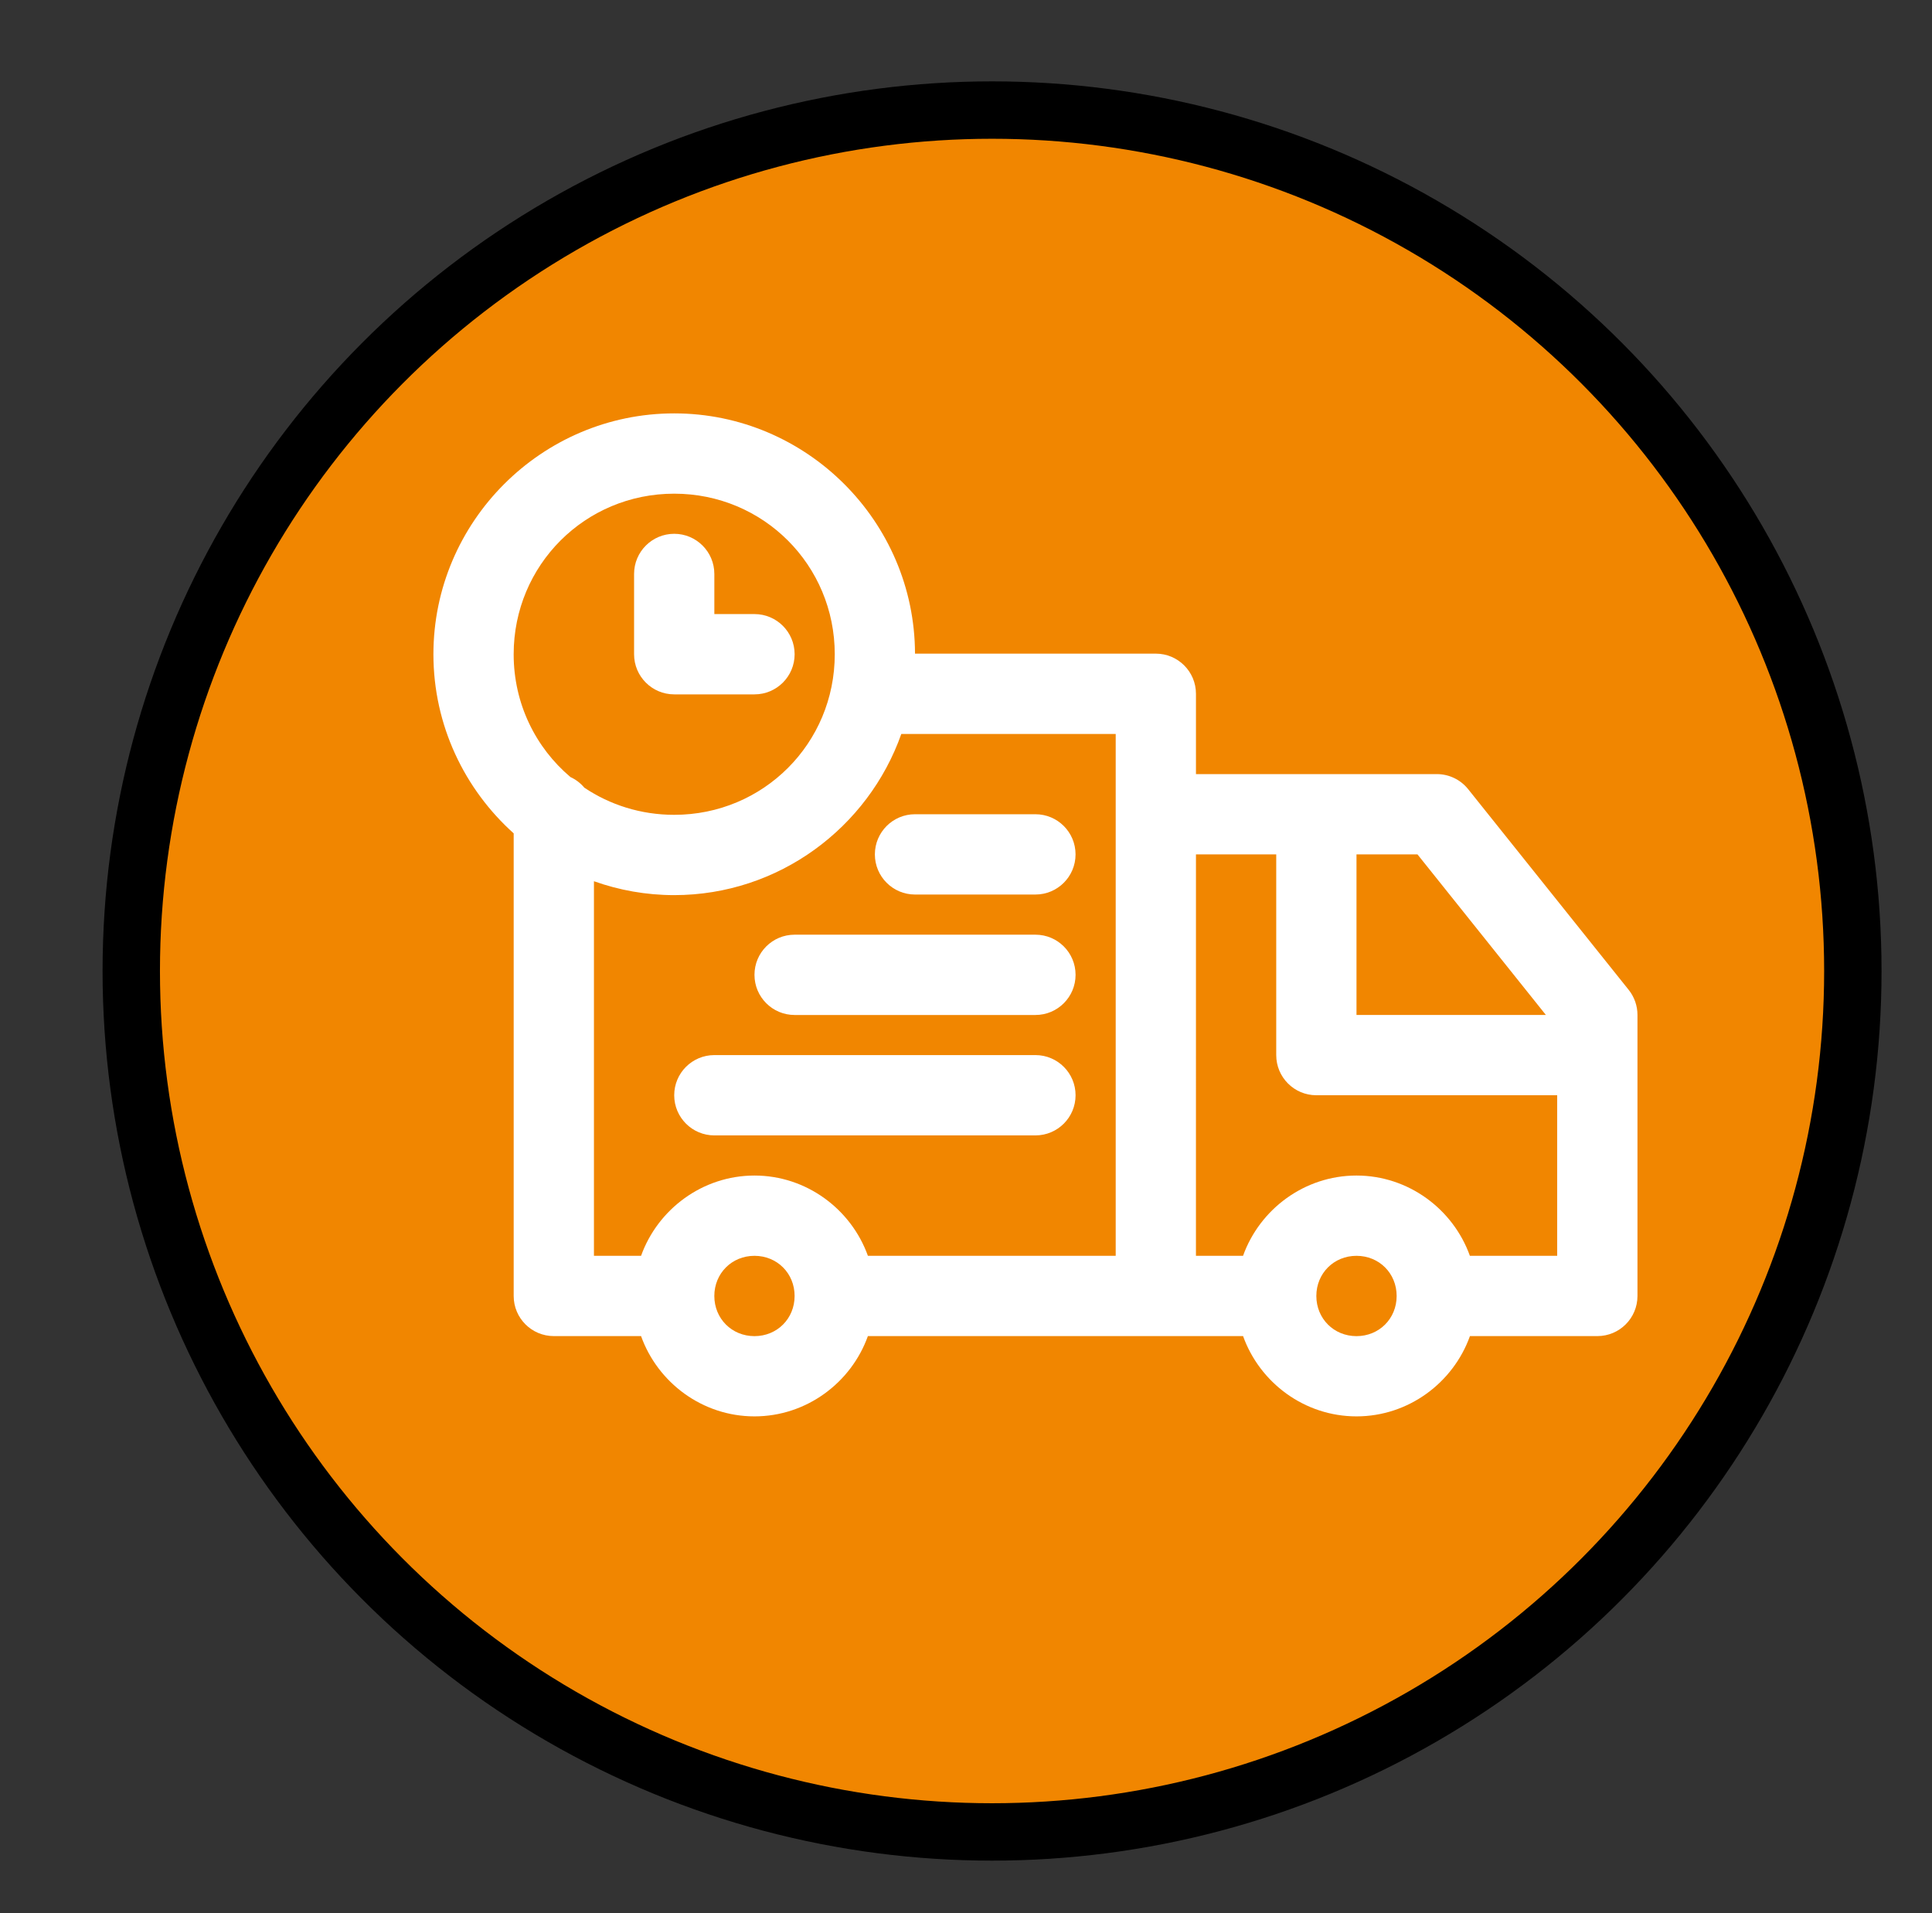 <?xml version="1.0" encoding="utf-8"?>
<!-- Generator: Adobe Illustrator 16.0.2, SVG Export Plug-In . SVG Version: 6.00 Build 0)  -->
<!DOCTYPE svg PUBLIC "-//W3C//DTD SVG 1.1//EN" "http://www.w3.org/Graphics/SVG/1.1/DTD/svg11.dtd">
<svg version="1.1" id="Layer_1" xmlns="http://www.w3.org/2000/svg" xmlns:xlink="http://www.w3.org/1999/xlink" x="0px" y="0px"
	 width="101px" height="100px" viewBox="10 8.373 101 100" enable-background="new 10 8.373 101 100" xml:space="preserve">
<rect x="10" y="8.373" width="101" height="100" fill="#333333" stroke="none"/>
<rect x="-185.714" y="-319.387" display="none" stroke="#000000" stroke-miterlimit="10" width="708.162" height="1026.529"/>
<g display="none">
	<path display="inline" fill="#FFFFFF" d="M74.459,49.303L48.913,69.604c-0.507,0.422-0.677,1.269-0.168,1.774
		c0.253,0.337,0.591,0.509,1.015,0.509c0.254,0,0.592-0.087,0.761-0.256L76.067,51.33c0.507-0.423,0.677-1.269,0.168-1.776
		C75.813,48.964,75.051,48.879,74.459,49.303z"/>
	<path display="inline" fill="#FFFFFF" d="M55.765,58.354c0.338,0,0.677,0,1.015-0.085c3.469-0.508,5.921-3.807,5.329-7.359
		c-0.254-1.692-1.185-3.215-2.538-4.229c-1.354-1.015-3.045-1.438-4.736-1.185s-3.214,1.185-4.23,2.537
		c-1.015,1.354-1.438,3.045-1.184,4.738C49.928,56.069,52.719,58.354,55.765,58.354z M55.172,48.118
		c0.169,0,0.423-0.085,0.592-0.085c1.861,0,3.553,1.354,3.806,3.3c0.338,2.114-1.099,4.06-3.214,4.399
		c-2.115,0.337-4.061-1.1-4.399-3.215C51.62,50.402,53.143,48.457,55.172,48.118z"/>
	<path display="inline" fill="#FFFFFF" d="M69.298,62.583c-3.552,0-6.429,2.875-6.429,6.428c0,3.555,2.877,6.43,6.429,6.43
		c3.555,0,6.43-2.875,6.43-6.43C75.644,65.459,72.769,62.583,69.298,62.583z M69.298,72.817c-2.113,0-3.891-1.775-3.891-3.893
		c0-2.113,1.775-3.891,3.891-3.891c2.116,0,3.893,1.775,3.893,3.891C73.104,71.126,71.414,72.817,69.298,72.817z"/>
	<path display="inline" fill="#FFFFFF" d="M100.937,59.623c0-0.085,0.084-0.254,0.084-0.338c0-3.637-3.807-5.499-7.104-7.106
		c-2.369-1.184-4.907-2.452-5.584-3.975c-0.678-1.607,0.255-4.229,1.186-6.683c1.27-3.468,2.537-7.021,0.17-9.39
		c-2.369-2.369-5.752-1.522-9.139-0.761c-2.367,0.507-4.818,1.1-6.427,0.423c-1.606-0.677-2.961-2.791-4.229-4.821
		c-1.861-2.876-3.893-6.175-7.444-6.175c-3.553,0-5.583,3.299-7.36,6.26c-1.269,2.114-2.538,4.229-4.145,4.906
		c-1.607,0.677-4.145,0.084-6.513-0.508c-3.383-0.846-6.852-1.692-9.136,0.592c-2.369,2.368-1.184,5.921-0.084,9.389
		c0.846,2.538,1.607,5.076,0.931,6.768c-0.678,1.607-3.045,2.792-5.33,3.975c-3.214,1.692-6.851,3.554-6.851,7.106
		c0,0.084,0,0.253,0.084,0.338c0,0.084-0.084,0.254-0.084,0.338c0,3.554,3.637,5.498,6.851,7.106
		c2.285,1.184,4.652,2.367,5.33,3.976c0.677,1.606-0.169,4.229-0.931,6.767c-1.1,3.469-2.284,7.021,0.084,9.391
		c2.368,2.37,5.837,1.438,9.136,0.592c2.369-0.592,4.906-1.186,6.513-0.508s2.876,2.793,4.145,4.906
		c1.776,2.959,3.807,6.26,7.36,6.26c3.552,0,5.667-3.301,7.444-6.176c1.27-2.029,2.623-4.145,4.229-4.82
		c1.69-0.68,4.062-0.168,6.427,0.422c3.301,0.765,6.77,1.607,9.139-0.76c2.367-2.369,1.1-5.924-0.17-9.391
		c-0.931-2.539-1.861-5.076-1.186-6.683s3.13-2.792,5.584-3.976c3.298-1.692,7.104-3.553,7.104-7.106
		C101.021,59.792,100.937,59.707,100.937,59.623z M92.729,64.783c-2.791,1.437-5.752,2.875-6.768,5.327
		c-1.102,2.539,0.084,5.584,1.1,8.546c1.016,2.791,2.03,5.497,0.763,6.682c-1.354,1.354-3.978,0.762-6.769,0.084
		c-2.791-0.676-5.582-1.269-8.035-0.254c-2.369,1.016-3.892,3.385-5.33,5.752c-1.605,2.537-3.127,4.992-5.329,4.992
		c-2.114,0-3.637-2.455-5.245-5.076c-1.438-2.453-2.96-4.904-5.329-5.922c-2.454-1.015-5.33-0.338-8.121,0.424
		c-2.792,0.678-5.414,1.354-6.767,0.084c-1.269-1.269-0.422-3.976,0.508-6.769c0.93-2.961,1.945-6.004,0.846-8.459
		c-1.015-2.452-3.806-3.892-6.513-5.243c-2.792-1.438-5.415-2.792-5.415-4.906c0-0.084,0-0.254-0.084-0.338
		c0-0.084,0.084-0.254,0.084-0.338c0-2.03,2.623-3.383,5.415-4.906c2.707-1.354,5.498-2.791,6.513-5.245
		c1.015-2.537,0.084-5.583-0.846-8.459c-0.93-2.875-1.776-5.583-0.508-6.767c1.354-1.354,3.976-0.677,6.767,0.084
		c2.792,0.677,5.667,1.438,8.121,0.423c2.369-1.015,3.891-3.468,5.329-5.92c1.607-2.623,3.045-5.076,5.245-5.076
		c2.202,0,3.722,2.454,5.329,4.991c1.522,2.368,3.047,4.737,5.33,5.752c2.453,1.015,5.244,0.338,8.035-0.253
		c2.793-0.677,5.416-1.27,6.769,0.084c1.269,1.185,0.253,3.892-0.763,6.683c-1.1,2.961-2.199,6.006-1.1,8.544
		c1.016,2.453,3.977,3.891,6.768,5.329c2.961,1.438,5.668,2.876,5.668,4.906c0,0.085,0,0.254,0.084,0.339
		c0,0.084-0.084,0.253-0.084,0.338C98.481,61.906,95.69,63.344,92.729,64.783z"/>
</g>
<g id="layer1" transform="translate(-12,-484)" display="none">
	<path id="path453735" display="inline" fill="#FFFFFF" d="M56.483,550.267c-1.458,0-2.64,1.184-2.64,2.642s1.183,2.641,2.64,2.641
		h21.125c1.457,0,2.641-1.183,2.641-2.641s-1.184-2.642-2.641-2.642H56.483z"/>
	<path id="path453727" display="inline" fill="#FFFFFF" d="M61.764,542.345c-1.458,0-2.64,1.182-2.64,2.641
		c0,1.458,1.183,2.64,2.64,2.64h15.844c1.457,0,2.641-1.183,2.641-2.64c0-1.459-1.184-2.641-2.641-2.641H61.764z"/>
	<path id="path453721" display="inline" fill="#FFFFFF" d="M69.686,534.423c-1.458,0-2.641,1.183-2.641,2.641s1.183,2.64,2.641,2.64
		h7.922c1.457,0,2.641-1.182,2.641-2.64s-1.184-2.641-2.641-2.641H69.686z"/>
	<path id="path453713" display="inline" fill="#FFFFFF" d="M53.843,515.976c-1.458,0-2.641,1.183-2.641,2.641v5.281
		c0,1.458,1.183,2.64,2.641,2.64h5.281c1.458,0,2.64-1.182,2.64-2.64s-1.182-2.641-2.64-2.641h-2.641v-2.64
		C56.483,517.159,55.301,515.976,53.843,515.976z"/>
	<path id="path453707" display="inline" fill="#FFFFFF" d="M53.843,508.055c-8.719,0-15.843,7.125-15.843,15.843
		c0,4.668,2.044,8.878,5.281,11.784v30.428c0,1.457,1.182,2.64,2.64,2.64h5.74c1.097,3.065,4.042,5.281,7.462,5.281
		s6.365-2.216,7.462-5.281H85.53h5.738c1.098,3.065,4.043,5.281,7.463,5.281c3.422,0,6.365-2.216,7.463-5.281h8.382
		c1.458,0,2.64-1.183,2.64-2.64v-18.483c0-0.601-0.203-1.182-0.578-1.65l-10.562-13.203c-0.502-0.626-1.261-0.991-2.063-0.991H88.17
		v-5.281c0-1.458-1.183-2.641-2.64-2.641H69.686C69.667,515.16,62.549,508.055,53.843,508.055z M53.843,513.336
		c5.864,0,10.562,4.698,10.562,10.562c0,5.864-4.698,10.562-10.562,10.562c-2.194,0-4.228-0.655-5.911-1.785
		c-0.25-0.299-0.564-0.539-0.918-0.701c-2.287-1.933-3.733-4.824-3.733-8.076C43.281,518.034,47.979,513.336,53.843,513.336z
		 M68.784,529.143H82.89v34.327H66.586c-1.097-3.063-4.042-5.281-7.462-5.281s-6.365,2.219-7.462,5.281h-3.1v-24.641
		c1.653,0.588,3.431,0.913,5.281,0.913C60.725,539.741,66.608,535.3,68.784,529.143z M88.17,537.064h5.281v13.203
		c0,1.459,1.182,2.642,2.64,2.642h15.844v10.563h-5.742c-1.096-3.064-4.041-5.281-7.461-5.281s-6.365,2.217-7.463,5.281H88.17
		V537.064z M98.731,537.064h4.013l8.448,10.562H98.731V537.064z M59.124,563.468c1.49,0,2.64,1.152,2.64,2.643
		c0,1.488-1.15,2.641-2.64,2.641c-1.489,0-2.641-1.149-2.641-2.641C56.483,564.621,57.635,563.468,59.124,563.468z M98.731,563.468
		c1.49,0,2.641,1.152,2.641,2.643c0,1.488-1.15,2.641-2.641,2.641c-1.488,0-2.642-1.149-2.642-2.641
		C96.091,564.621,97.243,563.468,98.731,563.468z"/>
</g>
<g display="none">
	<path display="inline" fill="#FFFFFF" d="M79.467,74.881c0.276,0.104,0.728,0.243,1.246,0.209c0.832-0.034,1.595-0.382,2.147-0.937
		c0.623-0.622,0.936-1.454,0.936-2.319c-0.068-5.229,3.256-9.802,8.208-11.36c0.347-0.104,0.692-0.277,1.004-0.52
		c0.692-0.519,1.144-1.281,1.247-2.078c0.139-0.866-0.068-1.732-0.589-2.459c-3.117-4.19-3.151-9.836-0.034-14.026l0.381-0.485
		l0.174-0.521c0.276-0.832,0.174-1.732-0.207-2.424c-0.383-0.797-1.074-1.385-1.905-1.628c-4.953-1.593-8.277-6.13-8.208-11.326
		c0-0.415-0.069-0.762-0.174-1.108c-0.276-0.797-0.865-1.455-1.662-1.87c-0.762-0.346-1.629-0.416-2.424-0.139
		c-1.213,0.416-2.494,0.624-3.775,0.624c-3.811,0-7.412-1.836-9.594-4.953c-0.243-0.312-0.521-0.588-0.764-0.762
		c-1.453-1.039-3.461-0.692-4.5,0.762c-2.217,3.117-5.785,4.953-9.595,4.953c-1.315,0-2.563-0.208-3.74-0.624
		c-1.109-0.381-2.529-0.104-3.36,0.762c-0.623,0.624-0.935,1.455-0.935,2.286c0.069,5.23-3.256,9.801-8.208,11.325
		c-0.381,0.104-0.693,0.277-1.039,0.52c-1.42,1.073-1.697,3.083-0.658,4.537c3.117,4.19,3.117,9.836,0,14.061
		c-0.208,0.277-0.381,0.624-0.485,0.936c-0.242,0.831-0.173,1.662,0.208,2.493c0.416,0.762,1.108,1.316,1.871,1.559
		c4.987,1.593,8.277,6.164,8.208,11.29c-0.035,0.416,0.035,0.797,0.173,1.178c0.277,0.797,0.866,1.454,1.663,1.87
		c0.796,0.348,1.627,0.416,2.424,0.139c1.247-0.416,2.563-0.623,3.844-0.623c3.844,0,7.308,1.801,9.559,4.952
		c0.208,0.277,0.485,0.554,0.763,0.763c0.554,0.381,1.212,0.588,1.87,0.588c0.173,0,0.381,0,0.554-0.032
		c0.865-0.14,1.595-0.623,2.078-1.316C69.181,74.985,74.515,73.219,79.467,74.881z M63.5,77.099
		c-2.84-3.914-7.376-6.233-12.191-6.233c-1.593,0-3.221,0.241-4.71,0.762c0-6.58-4.191-12.364-10.39-14.339
		c3.878-5.333,3.878-12.433,0.035-17.767c6.234-2.044,10.39-7.758,10.424-14.339c1.49,0.485,3.048,0.728,4.641,0.728
		c4.815,0,9.385-2.32,12.226-6.2c2.84,3.879,7.411,6.2,12.261,6.2c1.627,0,3.221-0.242,4.641-0.762
		c0,6.511,4.121,12.226,10.355,14.338c-3.846,5.333-3.846,12.398,0,17.767c-6.234,2.043-10.355,7.758-10.391,14.338
		C74.133,69.583,67.414,71.765,63.5,77.099z"/>
	<path display="inline" fill="#FFFFFF" d="M77.526,46.066c-5.299-2.216-9.455-6.338-11.707-11.637
		c-0.381-0.936-1.314-1.559-2.319-1.559c-1.004,0-1.939,0.623-2.32,1.524c-2.251,5.264-6.373,9.386-11.637,11.637
		c-0.936,0.381-1.559,1.282-1.559,2.286s0.588,1.905,1.524,2.32c5.091,2.217,9.316,6.511,11.637,11.775
		c0.415,0.937,1.315,1.522,2.286,1.522l0,0c1.004,0,1.904-0.588,2.285-1.522c2.217-5.126,6.512-9.386,11.811-11.741
		c0.9-0.416,1.49-1.316,1.49-2.32C79.051,47.347,78.462,46.447,77.526,46.066z M63.466,59.399
		c-2.493-4.709-6.338-8.589-10.91-11.047c4.71-2.424,8.52-6.2,10.944-10.91c2.425,4.745,6.269,8.554,11.015,10.944
		C69.769,50.915,65.89,54.793,63.466,59.399z"/>
	<path display="inline" fill="#FFFFFF" d="M53.353,79.558c-0.797-0.521-1.836-0.275-2.355,0.484l-9.075,13.889l-4.537-9.314
		l-9.455-0.035l9.489-14.547c0.52-0.798,0.277-1.835-0.485-2.354c-0.797-0.52-1.835-0.277-2.355,0.485l-12.918,19.81l13.611,0.034
		l6.234,12.779l12.329-18.875C54.356,81.115,54.148,80.042,53.353,79.558z"/>
	<path display="inline" fill="#FFFFFF" d="M92.454,68.163c-0.52-0.798-1.559-1.005-2.354-0.485
		c-0.797,0.521-1.006,1.558-0.485,2.354l9.524,14.547l-9.49,0.035l-4.537,9.313l-9.074-13.887c-0.52-0.797-1.559-1.006-2.354-0.485
		c-0.797,0.521-1.004,1.56-0.484,2.354l12.363,18.875l6.233-12.779l13.611-0.034L92.454,68.163z"/>
</g>
<g display="none">
	
		<circle display="inline" fill="#E30613" stroke="#000000" stroke-width="3" stroke-miterlimit="10" cx="65.755" cy="58.734" r="45"/>
	<path display="inline" fill="#FFFFFF" d="M72.535,55.854H67.57V53.62H54.315v2.234h-4.962l-0.019,0.862
		c0,3.529,2.255,6.545,5.398,7.678c0.74,1.868,2.309,3.228,4.246,3.825v2.027c-0.087,1.588-1.431,2.94-3.041,2.94v1.823h-1.622
		v3.547h12.578c-1.402-1.545-2.3-3.561-2.425-5.781c-0.884-0.515-1.5-1.471-1.559-2.529v-2.027c1.935-0.599,3.506-1.958,4.247-3.825
		c3.143-1.133,5.398-4.147,5.398-7.678L72.535,55.854z M54.315,62.182c-1.607-0.947-2.776-2.55-3.081-4.459
		c-0.007-0.046-0.011-0.104-0.018-0.149h3.099C54.315,57.574,54.312,62.086,54.315,62.182z M62.997,63.281l-2.052-1.369
		l-2.053,1.369l0.667-2.378l-1.937-1.526l2.467-0.1l0.856-2.317l0.854,2.317l2.466,0.1l-1.937,1.529L62.997,63.281z M70.654,57.723
		c-0.307,1.91-1.475,3.513-3.084,4.459c0.005-0.096,0.004-4.608,0.004-4.608h3.098C70.667,57.619,70.662,57.676,70.654,57.723z
		 M37.344,44.372c0,3.067,2.159,5.674,4.934,6.632V81.15h-4.934v4.036h56.512V81.15h-4.934V51c2.891-0.884,4.866-3.453,4.934-6.627
		v-1.794H37.344V44.372z M51.537,44.226c0,1.452,1.516,7.058,7.116,7.058c4.864,0,6.998-4.4,6.998-7.058
		c0,2.478,1.66,7.052,7.057,7.052c4.874,0,7.032-4.709,7.032-7.052c0,3.234,2.183,5.924,5.148,6.762V81.15H46.314V51.008
		C49.32,50.195,51.537,47.488,51.537,44.226z M93.856,41.008H37.344l7.176-7.177v-4.484h42.385v4.484h-0.038L93.856,41.008z
		 M73.87,64.198c-4.433,0-8.033,3.602-8.033,8.032c0,4.432,3.601,8.034,8.033,8.034c4.432,0,8.034-3.603,8.034-8.034
		C81.904,67.802,78.302,64.198,73.87,64.198z M76.29,67.075l-2.188-1.116v-0.577c1.582,0.05,3.094,0.656,4.285,1.693H76.29z
		 M78.88,67.55c0.716,0.77,1.235,1.675,1.546,2.678l-1.228,2.142l-1.805-0.276l-1.64-2.832l0.656-1.72
		C76.418,67.55,78.88,67.55,78.88,67.55z M75.226,69.58l1.582,2.747l-1.391,2.402h-3.094l-1.391-2.41l1.58-2.748h2.712L75.226,69.58
		L75.226,69.58z M73.637,65.959l-2.187,1.116h-2.107c1.193-1.046,2.705-1.643,4.287-1.693v0.577H73.637L73.637,65.959z
		 M71.322,67.55l0.655,1.72l-1.631,2.824l-1.798,0.276l-1.243-2.159c0.311-0.993,0.837-1.9,1.563-2.661H71.322L71.322,67.55z
		 M68.281,72.845l0.113,2.264l-0.58,0.346c-0.535-0.993-0.812-2.099-0.812-3.23c0-0.449,0.044-0.915,0.146-1.356L68.281,72.845z
		 M68.602,75.54l1.977,1.262l1.088,1.927c-1.494-0.501-2.78-1.521-3.619-2.868L68.602,75.54z M71.123,76.828l1.201-1.478h3.084
		l1.201,1.478l-1.201,2.073c-0.509,0.121-1.02,0.181-1.547,0.188c-0.526,0-1.036-0.061-1.545-0.188L71.123,76.828z M76.073,78.71
		l1.089-1.9l1.977-1.261l0.545,0.318C78.846,77.199,77.567,78.21,76.073,78.71z M79.339,75.108l0.112-2.264l1.141-1.969l0,0l0,0l0,0
		c0.086,0.44,0.138,0.889,0.147,1.347c0,1.132-0.278,2.237-0.812,3.23L79.339,75.108z"/>
</g>
<g display="none">
	<path display="inline" d="M-60.417,125.235v2.479h-6.628v4.564h7.751v2.467h-10.962v-15.992h10.938v2.467h-7.727v4.016
		L-60.417,125.235L-60.417,125.235z"/>
	<path display="inline" d="M-55.583,122.855l2.002,7.458l0.208,1.101h0.061l0.22-1.101l1.953-7.458h3.357l-4.041,11.891h-3.064
		l-4.053-11.891H-55.583z"/>
	<path display="inline" d="M-41.118,135.014c-1.709,0-3.078-0.541-4.108-1.624c-1.029-1.082-1.544-2.484-1.544-4.211v-0.439
		c0-1.18,0.218-2.229,0.653-3.148c0.435-0.92,1.062-1.639,1.88-2.154c0.817-0.518,1.764-0.775,2.838-0.775
		c1.595,0,2.836,0.479,3.723,1.436c0.887,0.956,1.331,2.27,1.331,3.938v1.744h-7.092l-0.024,0.074
		c0.057,0.805,0.321,1.454,0.793,1.945c0.472,0.494,1.074,0.74,1.807,0.74s1.331-0.067,1.794-0.203
		c0.464-0.133,0.993-0.363,1.587-0.688l0.867,1.978v0.013c-0.513,0.424-1.158,0.76-1.935,1.008
		C-39.325,134.89-40.182,135.014-41.118,135.014z M-39.494,127.384c0-0.699-0.161-1.246-0.482-1.643
		c-0.321-0.395-0.787-0.592-1.397-0.592s-1.091,0.221-1.44,0.659c-0.35,0.438-0.566,1.042-0.647,1.808l0.037,0.061h3.931v-0.293
		H-39.494z"/>
	<path display="inline" d="M-31.279,134.746h-3.198v-11.891h2.979l0.134,1.758c0.61-1.318,1.485-1.979,2.625-1.979
		c0.276,0,0.562,0.046,0.854,0.136l-0.342,2.845l-1.172-0.037c-0.903,0-1.53,0.379-1.88,1.135V134.746z"/>
	<path display="inline" d="M-26.42,137.492l0.61,0.061c0.895,0,1.522-0.455,1.879-1.366l0.367-0.915l-4.212-11.878h3.442
		l2.002,6.897l0.135,0.658h0.061l2.27-7.557h3.455l-4.822,13.672c-0.186,0.464-0.383,0.861-0.592,1.195
		c-0.207,0.334-0.461,0.646-0.762,0.939c-0.619,0.586-1.49,0.879-2.613,0.879c-0.35,0-0.878-0.084-1.586-0.256L-26.42,137.492z"/>
	<path display="inline" d="M-14.519,119.975h3.21v2.905h2.002v2.258h-2.002v6.055c0,0.855,0.354,1.282,1.063,1.282
		c0.252,0,0.537-0.041,0.854-0.122l0.269,2.318c-0.676,0.221-1.322,0.33-1.941,0.33c-2.303,0-3.454-1.266-3.454-3.797v-6.066h-1.733
		v-2.258h1.733L-14.519,119.975L-14.519,119.975z"/>
	<path display="inline" d="M-4.154,124.356c0.805-1.146,1.856-1.722,3.155-1.722c1.298,0,2.29,0.42,2.979,1.259
		c0.688,0.838,1.031,2.104,1.031,3.796v7.057h-3.21v-7.08c0-0.903-0.159-1.553-0.477-1.947c-0.317-0.395-0.806-0.592-1.465-0.592
		c-0.862,0-1.525,0.301-1.99,0.902v8.717h-3.197v-17.14h3.197L-4.154,124.356z"/>
	<path display="inline" d="M8.809,117.606v2.403h-3.21v-2.403H8.809z M8.809,122.855v11.891h-3.21v-11.891H8.809z"/>
	<path display="inline" d="M17.939,122.636c1.229,0,2.174,0.387,2.832,1.16c0.66,0.771,0.989,1.947,0.989,3.527v7.422h-3.223v-7.422
		c0-0.781-0.157-1.344-0.47-1.686s-0.804-0.514-1.471-0.514c-0.847,0-1.514,0.33-2.002,0.988v8.631h-3.211v-11.89l3.003,0.013
		l0.146,1.709C15.356,123.283,16.491,122.636,17.939,122.636z"/>
	<path display="inline" d="M28.34,123.173c1.286,0,2.304,0.578,3.053,1.732l0.256-1.514h2.771v11.829
		c0,1.546-0.505,2.741-1.514,3.588c-1.01,0.847-2.426,1.271-4.248,1.271c-1.303,0-2.564-0.31-3.785-0.929l0.599-2.394
		c0.984,0.48,2.034,0.722,3.149,0.722c0.887,0,1.536-0.183,1.947-0.543c0.41-0.362,0.616-0.938,0.616-1.728v-1.074
		c-0.725,0.92-1.688,1.38-2.894,1.38c-1.448,0-2.583-0.529-3.405-1.589c-0.822-1.057-1.233-2.477-1.233-4.26l0.025-0.231
		c0-1.912,0.41-3.435,1.232-4.563C25.732,123.738,26.875,123.173,28.34,123.173z M29.109,133.011c0.952,0,1.64-0.35,2.063-1.049
		v-5.164c-0.439-0.756-1.123-1.135-2.051-1.135c-0.765,0-1.334,0.334-1.709,1c-0.374,0.668-0.561,1.592-0.561,2.771l0.012,0.232
		C26.863,131.896,27.612,133.011,29.109,133.011z"/>
	<path display="inline" d="M52.889,118.778H56.1v10.606c0,1.775-0.582,3.154-1.746,4.14s-2.725,1.478-4.682,1.478
		s-3.514-0.49-4.669-1.471c-1.155-0.98-1.733-2.361-1.733-4.146v-10.606h3.223v10.606c0,1.043,0.274,1.828,0.824,2.357
		c0.549,0.528,1.336,0.793,2.361,0.793c1.025,0,1.817-0.263,2.375-0.787c0.557-0.524,0.836-1.313,0.836-2.363V118.778z"/>
	<path display="inline" d="M65.132,122.636c1.229,0,2.174,0.387,2.832,1.16c0.66,0.771,0.989,1.947,0.989,3.527v7.422H65.73v-7.422
		c0-0.781-0.157-1.344-0.47-1.686c-0.313-0.342-0.804-0.514-1.471-0.514c-0.847,0-1.514,0.33-2.002,0.988v8.631h-3.211v-11.89
		l3.003,0.013l0.146,1.709C62.549,123.283,63.684,122.636,65.132,122.636z"/>
	<path display="inline" d="M75.496,122.66c1.164,0,2.116,0.496,2.856,1.489v-6.519h3.223v17.139h-2.759l-0.269-1.452
		c-0.765,1.123-1.795,1.685-3.088,1.685c-1.449,0-2.58-0.526-3.395-1.58c-0.813-1.055-1.221-2.478-1.221-4.268l0.013-0.23
		c0-1.914,0.407-3.436,1.221-4.566C72.892,123.226,74.031,122.66,75.496,122.66z M76.29,132.511c0.911,0,1.591-0.365,2.038-1.098
		v-5.066c-0.456-0.789-1.131-1.184-2.026-1.184c-0.765,0-1.335,0.332-1.709,1c-0.374,0.668-0.562,1.588-0.562,2.76l0.013,0.23
		C74.044,131.393,74.792,132.511,76.29,132.511z"/>
	<path display="inline" d="M89.302,135.014c-1.709,0-3.078-0.541-4.107-1.624c-1.029-1.082-1.544-2.484-1.544-4.211v-0.439
		c0-1.18,0.218-2.229,0.653-3.148c0.435-0.92,1.062-1.639,1.88-2.154c0.817-0.518,1.764-0.775,2.838-0.775
		c1.595,0,2.836,0.479,3.724,1.436c0.887,0.956,1.33,2.27,1.33,3.938v1.744h-7.092l-0.025,0.074
		c0.058,0.805,0.322,1.454,0.794,1.945c0.472,0.494,1.074,0.74,1.807,0.74s1.331-0.067,1.794-0.203
		c0.465-0.133,0.993-0.363,1.588-0.688l0.866,1.978v0.013c-0.513,0.424-1.158,0.76-1.935,1.008
		C91.095,134.89,90.238,135.014,89.302,135.014z M90.926,127.384c0-0.699-0.161-1.246-0.482-1.643
		c-0.321-0.395-0.787-0.592-1.397-0.592c-0.61,0-1.091,0.221-1.44,0.659s-0.565,1.042-0.647,1.808l0.037,0.061h3.931v-0.293H90.926z
		"/>
	<path display="inline" d="M99.142,134.746h-3.199v-11.891h2.979l0.135,1.758c0.61-1.318,1.485-1.979,2.625-1.979
		c0.276,0,0.561,0.046,0.854,0.136l-0.342,2.845l-1.172-0.037c-0.902,0-1.529,0.379-1.879,1.135L99.142,134.746L99.142,134.746z"/>
	<path display="inline" d="M123.286,125.333v2.881c0,1.986-0.621,3.613-1.861,4.883c-1.241,1.27-2.854,1.904-4.84,1.904
		c-1.303,0-2.458-0.291-3.467-0.873c-1.01-0.582-1.791-1.387-2.344-2.416c-0.554-1.029-0.83-2.195-0.83-3.498v-2.881
		c0-1.978,0.614-3.604,1.843-4.877c1.229-1.272,2.83-1.91,4.804-1.91c1.973,0,3.582,0.638,4.828,1.91
		C122.663,121.73,123.286,123.356,123.286,125.333z M120.088,128.214v-2.904c0-1.27-0.313-2.297-0.94-3.083
		c-0.626-0.785-1.48-1.179-2.563-1.179s-1.928,0.39-2.533,1.166c-0.606,0.777-0.91,1.81-0.91,3.096v2.904
		c0,1.295,0.308,2.334,0.922,3.119c0.614,0.785,1.461,1.178,2.539,1.178s1.929-0.393,2.552-1.178
		C119.776,130.548,120.088,129.509,120.088,128.214z"/>
	<path display="inline" d="M132.026,122.636c1.229,0,2.174,0.387,2.832,1.16c0.66,0.771,0.989,1.947,0.989,3.527v7.422h-3.223
		v-7.422c0-0.781-0.157-1.344-0.47-1.686s-0.804-0.514-1.471-0.514c-0.847,0-1.514,0.33-2.002,0.988v8.631h-3.211v-11.89
		l3.003,0.013l0.146,1.709C129.443,123.283,130.578,122.636,132.026,122.636z"/>
	<path display="inline" d="M143.501,135.014c-1.709,0-3.078-0.541-4.107-1.624c-1.029-1.082-1.544-2.484-1.544-4.211v-0.439
		c0-1.18,0.218-2.229,0.653-3.148s1.062-1.639,1.88-2.154c0.817-0.518,1.764-0.775,2.838-0.775c1.595,0,2.835,0.479,3.724,1.436
		c0.887,0.956,1.33,2.27,1.33,3.938v1.744h-7.092l-0.025,0.074c0.058,0.805,0.322,1.454,0.794,1.945
		c0.472,0.494,1.074,0.74,1.807,0.74c0.733,0,1.331-0.067,1.794-0.203c0.464-0.133,0.993-0.363,1.587-0.688l0.866,1.978v0.013
		c-0.513,0.424-1.157,0.76-1.935,1.008C145.294,134.89,144.438,135.014,143.501,135.014z M145.125,127.384
		c0-0.699-0.161-1.246-0.482-1.643c-0.321-0.395-0.787-0.592-1.397-0.592s-1.091,0.221-1.44,0.659
		c-0.349,0.438-0.565,1.042-0.647,1.808l0.037,0.061h3.931v-0.293H145.125z"/>
	<path display="inline" d="M159.956,134.757h-3.21v-15.99h6.042c1.832,0,3.26,0.414,4.285,1.244c1.024,0.83,1.538,1.99,1.538,3.479
		c0,1.619-0.852,2.805-2.553,3.553c1.774,0.528,2.662,1.799,2.662,3.809v1.186c0,0.512,0.064,0.998,0.195,1.459
		c0.13,0.459,0.329,0.799,0.598,1.019v0.231h-3.309c-0.463-0.373-0.695-1.285-0.695-2.733v-1.136c0-0.797-0.218-1.418-0.652-1.861
		c-0.437-0.443-1.053-0.665-1.85-0.665l-3.053,0.012L159.956,134.757L159.956,134.757z M159.956,121.22v4.662h2.771
		c1.791,0,2.687-0.756,2.687-2.271c0-0.749-0.224-1.335-0.672-1.758c-0.447-0.423-1.099-0.636-1.953-0.636h-2.832V121.22z"/>
	<path display="inline" d="M170.87,128.946v-0.231c0-1.813,0.498-3.276,1.495-4.389c0.996-1.109,2.363-1.666,4.102-1.666
		s3.108,0.557,4.114,1.666c1.005,1.111,1.508,2.574,1.508,4.389v0.231c0,1.823-0.501,3.288-1.502,4.396s-2.37,1.66-4.106,1.66
		c-1.738,0-3.107-0.553-4.107-1.66C171.37,132.234,170.87,130.77,170.87,128.946z M174.068,128.714v0.231
		c0,1.132,0.197,2.013,0.592,2.644c0.395,0.632,0.999,0.947,1.813,0.947s1.418-0.318,1.813-0.953s0.592-1.515,0.592-2.638v-0.231
		c0-1.105-0.198-1.979-0.599-2.617c-0.398-0.639-1.002-0.959-1.807-0.959c-0.807,0-1.408,0.322-1.807,0.965
		S174.068,127.617,174.068,128.714z"/>
	<path display="inline" d="M183.564,128.946v-0.231c0-1.813,0.498-3.276,1.496-4.389c0.996-1.109,2.363-1.666,4.102-1.666
		s3.107,0.557,4.113,1.666c1.006,1.111,1.509,2.574,1.509,4.389v0.231c0,1.823-0.501,3.288-1.502,4.396s-2.37,1.66-4.107,1.66
		s-3.106-0.553-4.106-1.66C184.064,132.234,183.564,130.77,183.564,128.946z M186.764,128.714v0.231
		c0,1.132,0.197,2.013,0.592,2.644c0.396,0.632,1,0.947,1.813,0.947s1.417-0.318,1.813-0.953c0.395-0.635,0.592-1.515,0.592-2.638
		v-0.231c0-1.105-0.199-1.979-0.598-2.617c-0.399-0.639-1.002-0.959-1.808-0.959c-0.808,0-1.408,0.322-1.808,0.965
		C186.963,126.746,186.764,127.617,186.764,128.714z"/>
	<path display="inline" d="M200.802,134.746h-3.233v-9.631h-1.771v-2.26h1.771v-1.318c0-1.334,0.382-2.361,1.146-3.082
		c0.767-0.721,1.849-1.08,3.248-1.08c0.472,0,1.062,0.078,1.771,0.231l-0.27,2.381c-0.529-0.073-0.887-0.11-1.074-0.11
		c-1.058,0-1.587,0.555-1.587,1.66v1.318h2.368v2.26h-2.368V134.746z"/>
</g>
<g display="none">
	
		<circle display="inline" fill="#E30613" stroke="#000000" stroke-width="3" stroke-miterlimit="10" cx="64.099" cy="58.923" r="45"/>
	<g display="inline">
		<path fill="#FFFFFF" d="M77.378,70.164c0.22,0.083,0.578,0.192,0.99,0.166c0.661-0.027,1.268-0.304,1.706-0.744
			c0.495-0.495,0.744-1.156,0.744-1.844c-0.055-4.155,2.587-7.788,6.521-9.026c0.275-0.082,0.551-0.22,0.798-0.413
			c0.55-0.413,0.908-1.018,0.991-1.651c0.11-0.688-0.055-1.376-0.468-1.954c-2.478-3.329-2.505-7.815-0.027-11.146l0.303-0.385
			l0.138-0.414c0.22-0.661,0.139-1.376-0.164-1.926c-0.305-0.633-0.854-1.1-1.515-1.293c-3.936-1.266-6.577-4.871-6.521-9
			c0-0.33-0.056-0.605-0.139-0.88c-0.22-0.633-0.688-1.156-1.32-1.485c-0.605-0.275-1.294-0.331-1.926-0.111
			c-0.964,0.331-1.982,0.496-3,0.496c-3.028,0-5.89-1.459-7.623-3.936c-0.193-0.248-0.414-0.467-0.607-0.606
			c-1.154-0.826-2.75-0.55-3.576,0.606c-1.762,2.477-4.597,3.936-7.625,3.936c-1.045,0-2.037-0.166-2.972-0.496
			c-0.881-0.303-2.01-0.083-2.67,0.605c-0.495,0.496-0.743,1.156-0.743,1.816c0.055,4.156-2.587,7.788-6.522,8.999
			c-0.303,0.083-0.551,0.22-0.825,0.414c-1.129,0.852-1.349,2.45-0.523,3.604c2.477,3.33,2.477,7.816,0,11.173
			c-0.166,0.22-0.303,0.495-0.385,0.743c-0.192,0.661-0.138,1.32,0.165,1.981c0.331,0.605,0.88,1.046,1.487,1.239
			c3.962,1.266,6.577,4.897,6.521,8.971c-0.027,0.33,0.028,0.633,0.138,0.936c0.22,0.634,0.688,1.155,1.321,1.486
			c0.632,0.276,1.293,0.33,1.926,0.11c0.991-0.331,2.037-0.495,3.054-0.495c3.055,0,5.807,1.431,7.596,3.935
			c0.166,0.221,0.386,0.44,0.606,0.606c0.44,0.303,0.963,0.467,1.486,0.467c0.137,0,0.303,0,0.439-0.026
			c0.688-0.11,1.268-0.495,1.651-1.046C69.204,70.247,73.443,68.843,77.378,70.164z M64.69,71.926
			c-2.256-3.11-5.86-4.953-9.687-4.953c-1.266,0-2.56,0.191-3.743,0.605c0-5.229-3.33-9.825-8.256-11.394
			c3.082-4.238,3.082-9.879,0.028-14.118c4.954-1.624,8.256-6.164,8.283-11.394c1.184,0.385,2.422,0.579,3.688,0.579
			c3.826,0,7.457-1.844,9.715-4.927c2.257,3.082,5.889,4.927,9.742,4.927c1.293,0,2.56-0.192,3.688-0.606
			c0,5.174,3.274,9.715,8.229,11.393c-3.056,4.238-3.056,9.851,0,14.118c-4.954,1.623-8.229,6.165-8.256,11.394
			C73.14,65.954,67.801,67.688,64.69,71.926z"/>
		<path fill="#FFFFFF" d="M75.836,47.267c-4.21-1.761-7.513-5.036-9.302-9.247c-0.303-0.744-1.045-1.239-1.844-1.239
			c-0.797,0-1.541,0.495-1.843,1.211c-1.789,4.183-5.064,7.458-9.247,9.247c-0.744,0.303-1.239,1.019-1.239,1.816
			c0,0.798,0.467,1.514,1.211,1.844c4.045,1.762,7.403,5.173,9.247,9.356c0.33,0.744,1.045,1.21,1.816,1.21l0,0
			c0.798,0,1.514-0.467,1.816-1.21c1.761-4.073,5.174-7.458,9.384-9.329c0.716-0.331,1.185-1.046,1.185-1.844
			C77.048,48.285,76.579,47.57,75.836,47.267z M64.663,57.862c-1.98-3.742-5.036-6.825-8.668-8.778
			c3.743-1.927,6.77-4.927,8.696-8.669c1.928,3.771,4.981,6.797,8.753,8.696C69.672,51.12,66.59,54.202,64.663,57.862z"/>
		<path fill="#FFFFFF" d="M56.628,73.88c-0.633-0.414-1.459-0.22-1.871,0.385L47.546,85.3l-3.604-7.401l-7.513-0.026l7.54-11.561
			c0.413-0.634,0.22-1.458-0.385-1.871c-0.633-0.412-1.458-0.22-1.872,0.386l-10.266,15.74l10.815,0.026l4.953,10.156l9.797-14.999
			C57.425,75.117,57.26,74.265,56.628,73.88z"/>
		<path fill="#FFFFFF" d="M87.697,64.825c-0.412-0.634-1.238-0.798-1.87-0.385c-0.633,0.413-0.799,1.237-0.385,1.87l7.567,11.561
			l-7.541,0.026l-3.604,7.401l-7.211-11.035c-0.412-0.633-1.238-0.798-1.87-0.386c-0.633,0.414-0.798,1.239-0.385,1.872
			l9.824,14.999l4.953-10.154l10.815-0.028L87.697,64.825z"/>
	</g>
</g>
<g display="none">
	<path display="inline" d="M-6.39,125.589v2.882c0,1.944-0.606,3.557-1.819,4.834l2.649,2.601l-2.1,1.709l-2.881-2.796
		c-0.781,0.293-1.632,0.438-2.551,0.438c-1.302,0-2.458-0.291-3.467-0.873c-1.009-0.58-1.791-1.387-2.344-2.416
		c-0.554-1.029-0.83-2.195-0.83-3.498v-2.881c0-1.978,0.614-3.603,1.843-4.877c1.229-1.272,2.83-1.91,4.804-1.91
		c1.973,0,3.583,0.638,4.828,1.91C-7.012,121.987-6.39,123.612-6.39,125.589z M-9.588,128.471v-2.894c0-1.271-0.313-2.3-0.94-3.088
		c-0.627-0.789-1.481-1.185-2.563-1.185c-1.083,0-1.927,0.391-2.533,1.172c-0.606,0.78-0.91,1.813-0.91,3.101v2.894
		c0,1.294,0.305,2.334,0.916,3.118c0.611,0.785,1.457,1.179,2.539,1.179s1.935-0.394,2.558-1.179
		C-9.899,130.805-9.588,129.765-9.588,128.471z"/>
	<path display="inline" d="M0.153,135.001c-1.286,0-2.272-0.406-2.96-1.221s-1.032-2.056-1.032-3.724v-7.179h3.186v7.203
		c0,0.854,0.142,1.473,0.427,1.854c0.285,0.383,0.724,0.573,1.318,0.573c1.001,0,1.737-0.325,2.209-0.977v-8.654h3.21v11.89H3.779
		l-0.281-1.709C2.733,134.354,1.618,135.001,0.153,135.001z"/>
	<path display="inline" d="M12.202,135.001c-1.237,0-2.193-0.316-2.869-0.951s-1.013-1.528-1.013-2.68
		c0-1.152,0.447-2.043,1.343-2.674c0.895-0.631,2.205-0.945,3.931-0.945h1.782v-0.94c0-0.586-0.151-1.033-0.452-1.343
		c-0.301-0.311-0.727-0.465-1.275-0.465c-0.55,0-0.967,0.127-1.251,0.379c-0.285,0.252-0.427,0.603-0.427,1.051l-3.101-0.014v-0.062
		c-0.057-1.032,0.38-1.907,1.313-2.624c0.932-0.716,2.132-1.074,3.601-1.074c1.469,0,2.639,0.366,3.51,1.1
		c0.871,0.732,1.306,1.754,1.306,3.064v4.918c0,1.066,0.175,2.075,0.525,3.027h-3.21c-0.261-0.604-0.419-1.195-0.476-1.782
		C14.655,134.33,13.577,135.001,12.202,135.001z M11.494,131.315h0.012c0,0.397,0.132,0.718,0.396,0.958
		c0.265,0.24,0.647,0.359,1.147,0.359c0.501,0,0.971-0.137,1.41-0.408s0.74-0.602,0.903-0.982v-1.685H13.58
		c-0.667,0-1.182,0.164-1.544,0.493C11.675,130.38,11.494,130.802,11.494,131.315z"/>
	<path display="inline" d="M24.384,117.606v17.14h-3.21v-17.14H24.384z"/>
	<path display="inline" d="M30.39,117.606v2.403h-3.21v-2.403H30.39z M30.39,122.855v11.891h-3.21v-11.891H30.39z"/>
	<path display="inline" d="M33.625,119.975h3.21v2.905h2.001v2.258h-2.001v6.055c0,0.855,0.354,1.282,1.062,1.282
		c0.252,0,0.537-0.041,0.854-0.122l0.269,2.318c-0.676,0.221-1.322,0.33-1.941,0.33c-2.303,0-3.455-1.266-3.455-3.797v-6.066h-1.733
		v-2.258h1.733L33.625,119.975L33.625,119.975z"/>
	<path display="inline" d="M41.071,137.492l0.61,0.061c0.896,0,1.521-0.455,1.88-1.366l0.366-0.915l-4.212-11.878h3.443l2.002,6.897
		l0.134,0.658h0.062l2.27-7.557h3.455l-4.822,13.672c-0.187,0.464-0.384,0.861-0.592,1.195c-0.207,0.334-0.462,0.646-0.763,0.939
		c-0.618,0.586-1.489,0.879-2.612,0.879c-0.35,0-0.879-0.084-1.587-0.256L41.071,137.492z"/>
	<path display="inline" d="M65.351,128.946h-3.162v5.8h-3.21v-15.992h6.372c1.831,0,3.277,0.463,4.34,1.387
		c1.062,0.924,1.593,2.16,1.593,3.711c0,1.55-0.529,2.787-1.587,3.711C68.639,128.486,67.189,128.946,65.351,128.946z
		 M62.188,121.22v5.248h3.162c0.879,0,1.555-0.235,2.026-0.707c0.471-0.473,0.708-1.104,0.708-1.898
		c0-0.793-0.236-1.432-0.708-1.916s-1.147-0.727-2.026-0.727H62.188z"/>
	<path display="inline" d="M76.582,134.746h-3.199v-11.891h2.979l0.135,1.758c0.61-1.318,1.485-1.979,2.625-1.979
		c0.276,0,0.561,0.046,0.854,0.136l-0.342,2.845l-1.172-0.037c-0.902,0-1.529,0.379-1.879,1.135L76.582,134.746L76.582,134.746z"/>
	<path display="inline" d="M80.536,128.946v-0.231c0-1.813,0.498-3.276,1.495-4.389c0.997-1.109,2.364-1.666,4.102-1.666
		c1.738,0,3.108,0.557,4.114,1.666c1.005,1.111,1.508,2.574,1.508,4.389v0.231c0,1.823-0.501,3.288-1.502,4.396
		s-2.37,1.66-4.107,1.66c-1.738,0-3.107-0.553-4.107-1.66C81.036,132.234,80.536,130.77,80.536,128.946z M83.734,128.714v0.231
		c0,1.132,0.197,2.013,0.592,2.644c0.395,0.632,0.999,0.947,1.813,0.947c0.813,0,1.417-0.318,1.813-0.953
		c0.395-0.635,0.592-1.515,0.592-2.638v-0.231c0-1.105-0.199-1.979-0.598-2.617c-0.399-0.639-1.002-0.959-1.807-0.959
		c-0.807,0-1.408,0.322-1.807,0.965C83.934,126.746,83.734,127.617,83.734,128.714z"/>
	<path display="inline" d="M97.895,122.66c1.164,0,2.116,0.496,2.856,1.489v-6.519h3.223v17.139h-2.759l-0.269-1.452
		c-0.765,1.123-1.795,1.685-3.088,1.685c-1.449,0-2.58-0.526-3.395-1.58c-0.813-1.055-1.221-2.478-1.221-4.268l0.013-0.23
		c0-1.914,0.407-3.436,1.221-4.566S96.43,122.66,97.895,122.66z M98.688,132.511c0.911,0,1.591-0.365,2.038-1.098v-5.066
		c-0.456-0.789-1.131-1.184-2.026-1.184c-0.765,0-1.335,0.332-1.709,1s-0.562,1.588-0.562,2.76l0.013,0.23
		C96.442,131.393,97.19,132.511,98.688,132.511z"/>
	<path display="inline" d="M110.346,135.001c-1.286,0-2.272-0.406-2.96-1.221s-1.031-2.056-1.031-3.724v-7.179h3.186v7.203
		c0,0.854,0.143,1.473,0.428,1.854c0.284,0.383,0.724,0.573,1.318,0.573c1,0,1.737-0.325,2.209-0.977v-8.654h3.211v11.89h-2.734
		l-0.281-1.709C112.926,134.354,111.811,135.001,110.346,135.001z"/>
	<path display="inline" d="M121.784,128.679v0.342c0,2.352,0.772,3.527,2.318,3.527c0.578,0,1.038-0.168,1.38-0.5
		c0.342-0.334,0.513-0.777,0.513-1.332h2.918l0.023,0.063c0.033,1.204-0.414,2.211-1.342,3.021
		c-0.928,0.811-2.092,1.215-3.492,1.215c-1.741,0-3.099-0.547-4.07-1.643c-0.973-1.095-1.459-2.545-1.459-4.352v-0.33
		c0-1.807,0.486-3.261,1.459-4.363c0.972-1.104,2.329-1.654,4.07-1.654c1.474,0,2.655,0.418,3.547,1.252
		c0.891,0.834,1.32,1.935,1.287,3.302l-0.012,0.062h-2.93c0-0.627-0.171-1.142-0.513-1.545c-0.342-0.402-0.802-0.604-1.38-0.604
		C122.557,125.138,121.784,126.318,121.784,128.679z"/>
	<path display="inline" d="M131.367,119.975h3.21v2.905h2.002v2.258h-2.002v6.055c0,0.855,0.354,1.282,1.063,1.282
		c0.252,0,0.537-0.041,0.854-0.122l0.269,2.318c-0.676,0.221-1.322,0.33-1.941,0.33c-2.303,0-3.454-1.266-3.454-3.797v-6.066h-1.733
		v-2.258h1.733L131.367,119.975L131.367,119.975z"/>
	<path display="inline" d="M143.232,132.804v0.037c0.586,0,1.035-0.116,1.349-0.348c0.313-0.232,0.471-0.543,0.471-0.935
		s-0.178-0.71-0.531-0.959c-0.354-0.248-0.979-0.474-1.874-0.679c-1.448-0.293-2.519-0.719-3.21-1.28
		c-0.692-0.562-1.038-1.345-1.038-2.351c0-1.004,0.434-1.856,1.3-2.558c0.867-0.7,2.034-1.05,3.504-1.05
		c1.469,0,2.652,0.354,3.552,1.057c0.899,0.703,1.329,1.604,1.288,2.703l-0.023,0.061h-3.102c0-0.487-0.154-0.879-0.464-1.172
		s-0.734-0.438-1.275-0.438c-0.542,0-0.963,0.125-1.264,0.373c-0.301,0.248-0.452,0.567-0.452,0.958s0.163,0.697,0.488,0.922
		c0.326,0.225,0.948,0.421,1.868,0.592c1.497,0.301,2.594,0.736,3.291,1.307c0.695,0.57,1.043,1.369,1.043,2.398
		s-0.457,1.881-1.373,2.551c-0.916,0.672-2.134,1.008-3.656,1.008c-1.521,0-2.752-0.389-3.692-1.166
		c-0.939-0.776-1.386-1.703-1.337-2.776l0.013-0.073h2.942C141.08,132.199,141.809,132.804,143.232,132.804z"/>
</g>
<g>
	<circle fill="#F18600" stroke="#000000" stroke-width="3" stroke-miterlimit="10" cx="61.862" cy="59.126" r="45"/>
	<g id="layer1_1_" transform="translate(-12,-484)">
		<path id="path453735_1_" fill="#FFFFFF" d="M59.344,547.521c-1.159,0-2.098,0.94-2.098,2.099c0,1.159,0.94,2.099,2.098,2.099
			H76.13c1.158,0,2.098-0.94,2.098-2.099c0-1.159-0.939-2.099-2.098-2.099H59.344z"/>
		<path id="path453727_1_" fill="#FFFFFF" d="M63.54,541.228c-1.159,0-2.098,0.938-2.098,2.098s0.94,2.099,2.098,2.099h12.59
			c1.158,0,2.098-0.94,2.098-2.099c0-1.159-0.939-2.098-2.098-2.098H63.54z"/>
		<path id="path453721_1_" fill="#FFFFFF" d="M69.834,534.932c-1.158,0-2.098,0.94-2.098,2.099c0,1.158,0.94,2.098,2.098,2.098
			h6.295c1.158,0,2.098-0.939,2.098-2.098c0-1.159-0.939-2.099-2.098-2.099H69.834z"/>
		<path id="path453713_1_" fill="#FFFFFF" d="M57.246,520.274c-1.159,0-2.098,0.94-2.098,2.099v4.196
			c0,1.158,0.939,2.098,2.098,2.098h4.197c1.158,0,2.098-0.939,2.098-2.098c0-1.159-0.939-2.099-2.098-2.099h-2.099v-2.098
			C59.344,521.215,58.404,520.274,57.246,520.274z"/>
		<path id="path453707_1_" fill="#FFFFFF" d="M57.246,513.98c-6.928,0-12.588,5.662-12.588,12.589c0,3.709,1.624,7.054,4.196,9.363
			v24.179c0,1.158,0.939,2.098,2.098,2.098h4.561c0.872,2.437,3.212,4.196,5.929,4.196c2.717,0,5.058-1.761,5.929-4.196h15.054h4.56
			c0.872,2.437,3.212,4.196,5.93,4.196c2.719,0,5.058-1.761,5.93-4.196h6.66c1.159,0,2.098-0.938,2.098-2.098v-14.687
			c0-0.478-0.161-0.94-0.459-1.312l-8.393-10.491c-0.398-0.498-1.002-0.787-1.64-0.787H84.522v-4.197
			c0-1.158-0.94-2.099-2.098-2.099h-12.59C69.819,519.626,64.164,513.98,57.246,513.98z M57.246,518.177
			c4.66,0,8.393,3.733,8.393,8.393c0,4.66-3.733,8.393-8.393,8.393c-1.743,0-3.359-0.521-4.697-1.418
			c-0.198-0.237-0.448-0.428-0.729-0.557c-1.817-1.536-2.967-3.833-2.967-6.417C48.853,521.91,52.586,518.177,57.246,518.177z
			 M69.118,530.737h11.208v27.276H67.372c-0.872-2.434-3.212-4.196-5.929-4.196c-2.718,0-5.058,1.763-5.93,4.196H53.05v-19.579
			c1.313,0.467,2.726,0.726,4.196,0.726C62.714,539.158,67.389,535.629,69.118,530.737z M84.522,537.031h4.196v10.49
			c0,1.16,0.938,2.099,2.097,2.099h12.59v8.393h-4.563c-0.871-2.435-3.211-4.196-5.929-4.196c-2.718,0-5.059,1.762-5.93,4.196
			h-2.462L84.522,537.031L84.522,537.031z M92.914,537.031h3.188l6.713,8.393h-9.901V537.031z M61.442,558.013
			c1.184,0,2.098,0.914,2.098,2.099c0,1.183-0.914,2.099-2.098,2.099s-2.099-0.916-2.099-2.099
			C59.344,558.928,60.259,558.013,61.442,558.013z M92.914,558.013c1.185,0,2.099,0.914,2.099,2.099
			c0,1.183-0.914,2.099-2.099,2.099c-1.183,0-2.099-0.916-2.099-2.099C90.815,558.928,91.731,558.013,92.914,558.013z"/>
	</g>
</g>
</svg>
